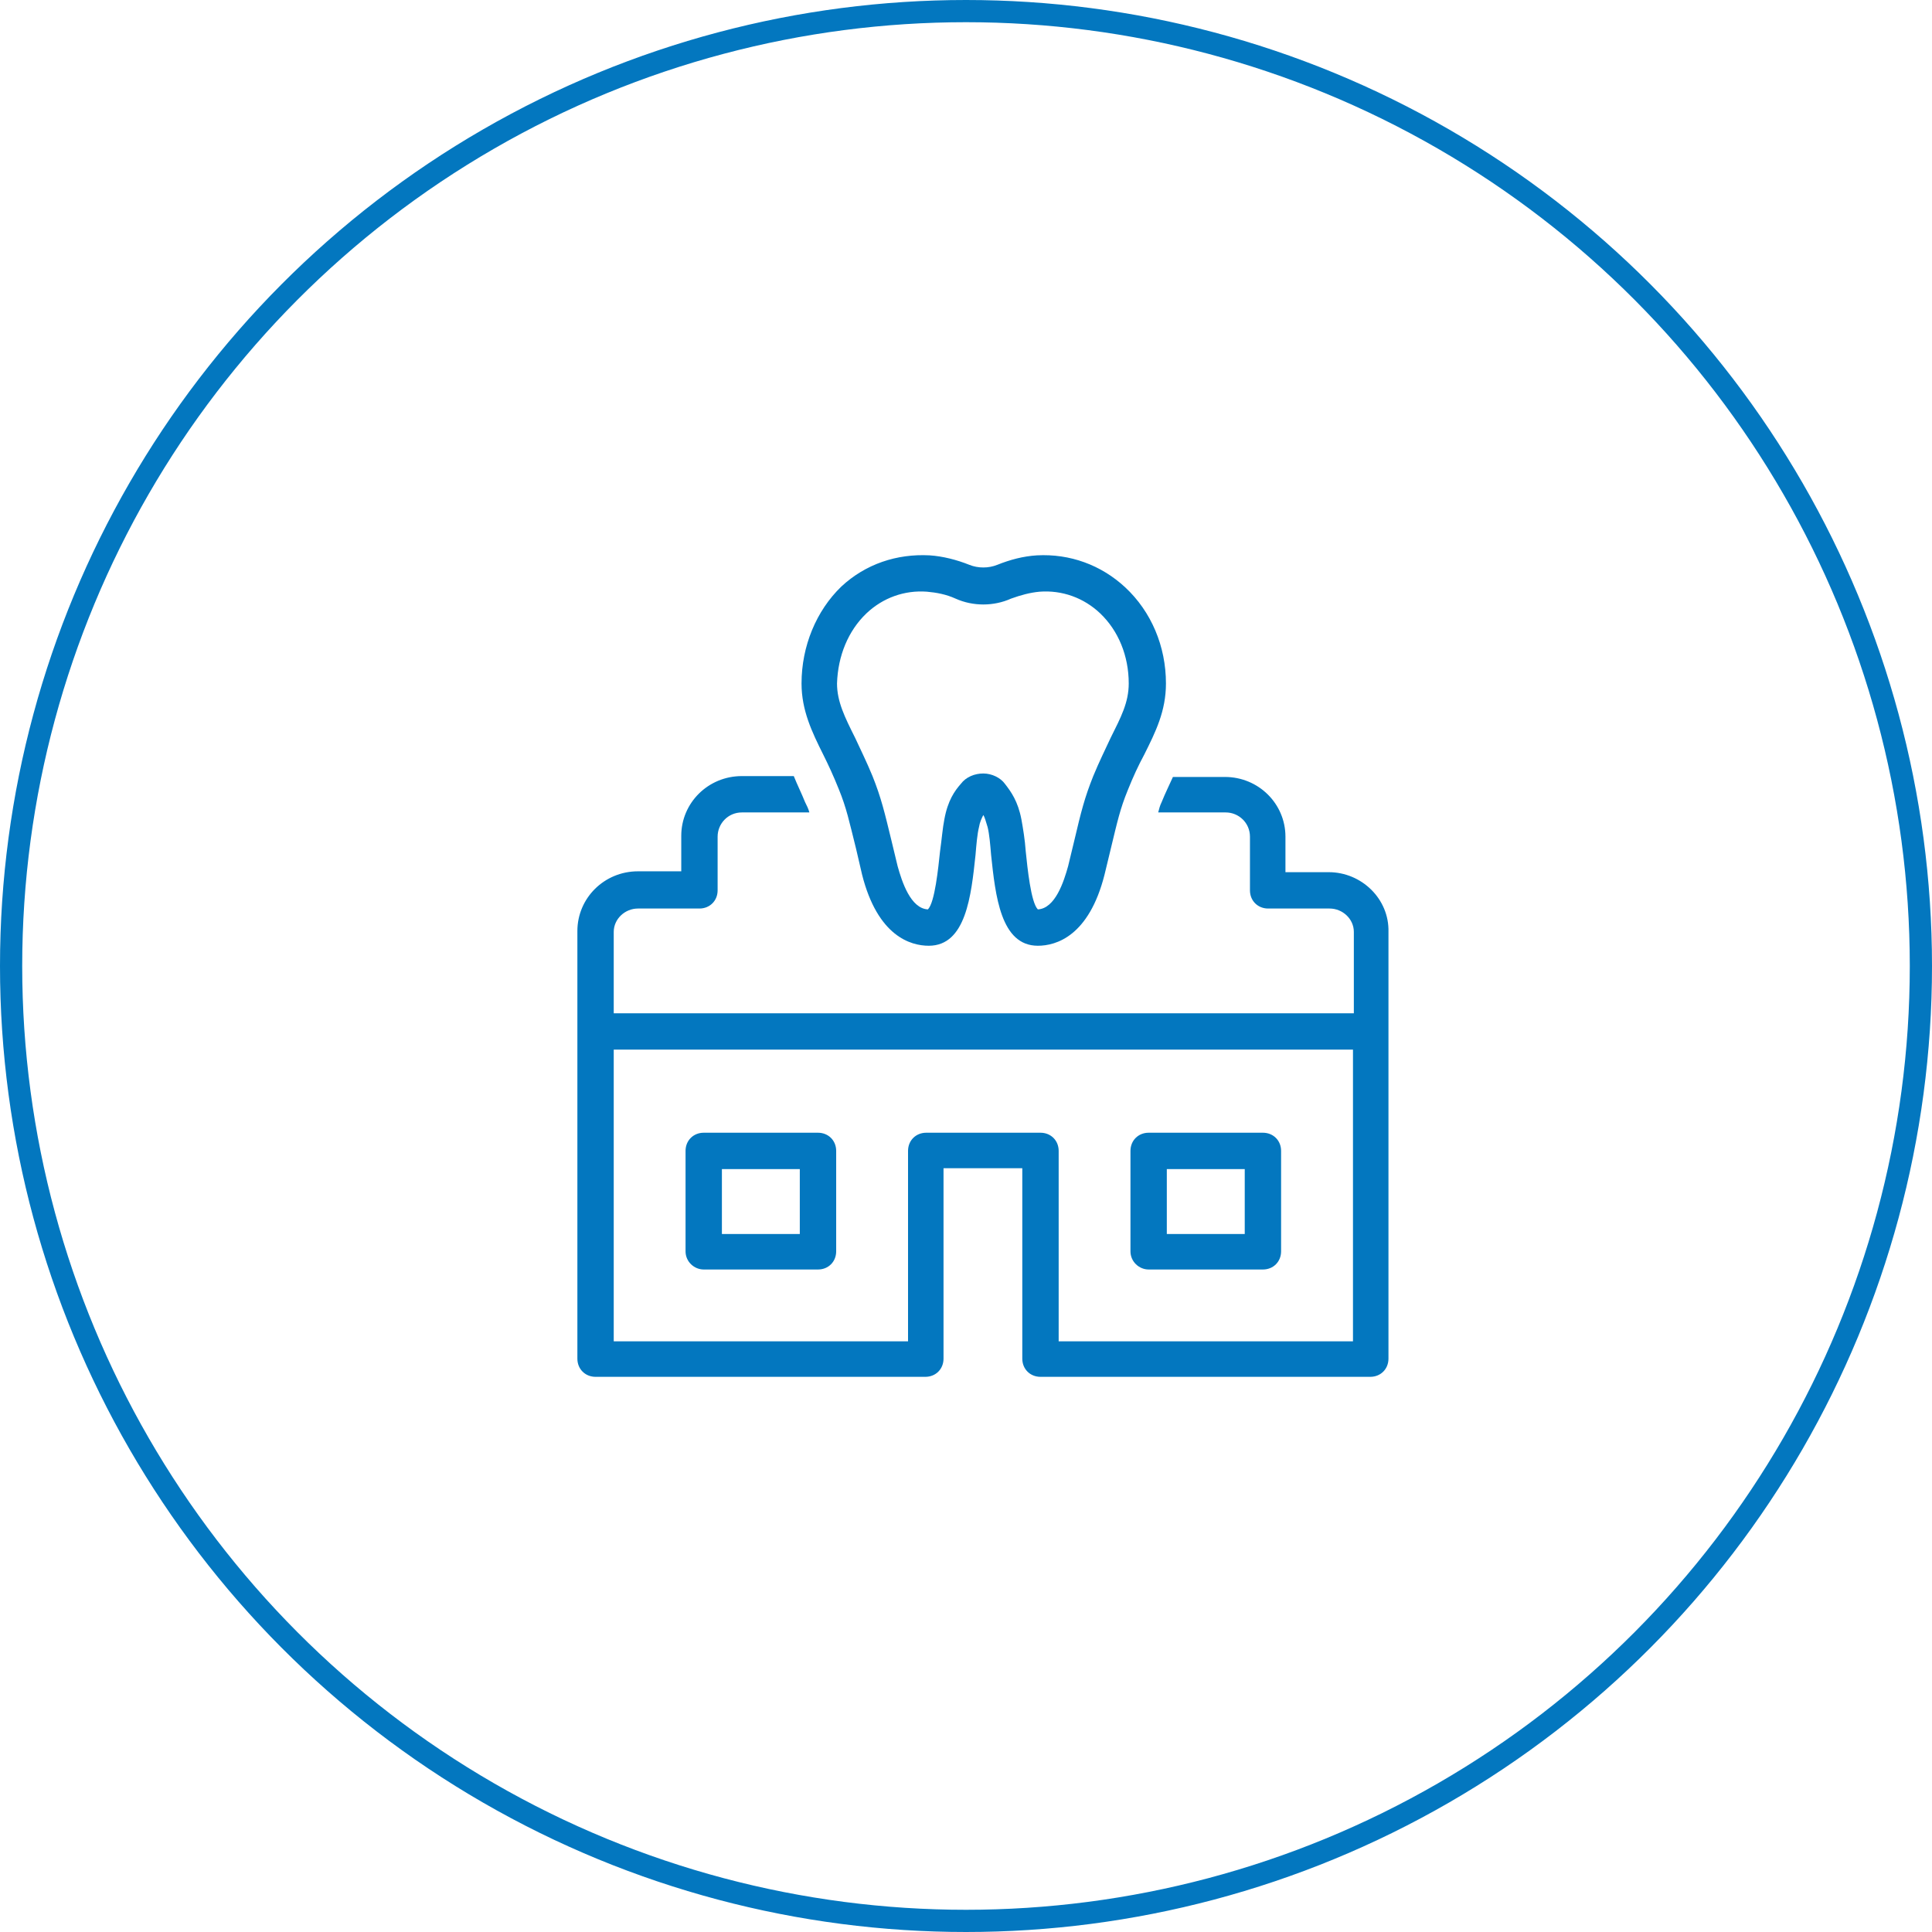 <svg xmlns="http://www.w3.org/2000/svg" width="87" height="87" viewBox="0 0 87 87" fill="none"><circle cx="43.5" cy="43.5" r="43" stroke="#0377BF"></circle><path d="M37.77 35.533C38.121 36.39 38.238 36.975 38.55 38.222L38.822 39.392C39.524 42.159 41.005 42.588 41.824 42.588C43.5 42.588 43.734 40.327 43.929 38.495C43.968 38.028 44.007 37.56 44.085 37.248C44.123 37.014 44.202 36.858 44.279 36.702C44.357 36.819 44.396 37.014 44.474 37.248C44.552 37.56 44.591 38.028 44.63 38.495C44.825 40.327 45.059 42.588 46.735 42.588C47.554 42.588 49.035 42.159 49.737 39.392L50.01 38.261C50.321 36.975 50.438 36.429 50.789 35.572C51.023 34.987 51.257 34.48 51.53 33.974C52.036 32.96 52.504 32.025 52.504 30.777C52.504 29.101 51.842 27.542 50.672 26.451C49.581 25.437 48.177 24.93 46.696 25.008C46.072 25.047 45.488 25.203 44.903 25.437C44.513 25.593 44.046 25.593 43.656 25.437C43.071 25.203 42.447 25.047 41.863 25.008C40.382 24.93 38.978 25.398 37.887 26.412C36.756 27.503 36.094 29.101 36.094 30.777C36.094 31.986 36.562 32.96 37.068 33.974C37.302 34.441 37.536 34.948 37.77 35.533ZM39.017 27.62C39.758 26.918 40.732 26.567 41.746 26.645C42.175 26.684 42.603 26.762 43.032 26.957C43.812 27.308 44.747 27.308 45.527 26.957C45.956 26.801 46.384 26.684 46.813 26.645C47.827 26.567 48.801 26.918 49.542 27.62C50.36 28.4 50.828 29.53 50.828 30.777C50.828 31.635 50.477 32.297 50.01 33.233C49.776 33.74 49.503 34.285 49.23 34.948C48.84 35.923 48.684 36.546 48.372 37.872L48.099 39.002C47.905 39.704 47.515 40.912 46.735 40.951C46.423 40.639 46.267 39.08 46.19 38.339C46.151 37.794 46.072 37.326 45.995 36.897C45.839 36.079 45.527 35.65 45.254 35.299C45.059 35.026 44.669 34.831 44.279 34.831C43.89 34.831 43.5 34.987 43.266 35.299C42.993 35.611 42.681 36.04 42.525 36.897C42.447 37.287 42.408 37.794 42.331 38.339C42.252 39.08 42.097 40.639 41.785 40.951C41.005 40.912 40.615 39.704 40.42 39.002L40.148 37.872C39.836 36.585 39.68 35.923 39.29 34.948C39.017 34.285 38.744 33.74 38.511 33.233C38.043 32.297 37.692 31.596 37.692 30.777C37.731 29.53 38.199 28.4 39.017 27.62Z" fill="#0377BF"></path><path d="M59.834 39.275H57.885V37.677C57.885 36.196 56.677 34.987 55.157 34.987H52.818C52.662 35.338 52.467 35.728 52.311 36.118C52.233 36.273 52.194 36.429 52.155 36.585H55.196C55.78 36.585 56.287 37.053 56.287 37.677V40.094C56.287 40.561 56.638 40.912 57.106 40.912H59.873C60.458 40.912 60.965 41.38 60.965 41.965V45.629H27.637V41.965C27.637 41.38 28.144 40.912 28.729 40.912H31.496C31.964 40.912 32.315 40.561 32.315 40.094V37.677C32.315 37.092 32.782 36.585 33.406 36.585H36.447C36.408 36.429 36.33 36.273 36.252 36.118C36.096 35.728 35.901 35.338 35.745 34.948H33.406C31.886 34.948 30.678 36.157 30.678 37.638V39.236H28.729C27.208 39.236 26 40.444 26 41.926V61.181C26 61.649 26.351 62 26.819 62H41.67C42.138 62 42.488 61.649 42.488 61.181V52.606H46.035V61.181C46.035 61.649 46.386 62 46.854 62H61.705C62.173 62 62.524 61.649 62.524 61.181V41.965C62.563 40.483 61.316 39.275 59.834 39.275ZM60.926 60.402H47.673V51.826C47.673 51.359 47.322 51.008 46.854 51.008H41.709C41.241 51.008 40.89 51.359 40.89 51.826V60.402H27.637V47.266H60.926V60.402Z" fill="#0377BF"></path><path d="M31.69 57.167H36.835C37.303 57.167 37.654 56.816 37.654 56.348V51.826C37.654 51.359 37.303 51.008 36.835 51.008H31.69C31.222 51.008 30.871 51.359 30.871 51.826V56.348C30.871 56.816 31.261 57.167 31.69 57.167ZM32.508 52.645H36.016V55.568H32.508V52.645Z" fill="#0377BF"></path><path d="M51.725 57.167H56.87C57.338 57.167 57.689 56.816 57.689 56.348V51.826C57.689 51.359 57.338 51.008 56.87 51.008H51.725C51.257 51.008 50.906 51.359 50.906 51.826V56.348C50.906 56.816 51.296 57.167 51.725 57.167ZM52.543 52.645H56.052V55.568H52.543V52.645Z" fill="#0377BF"></path></svg>